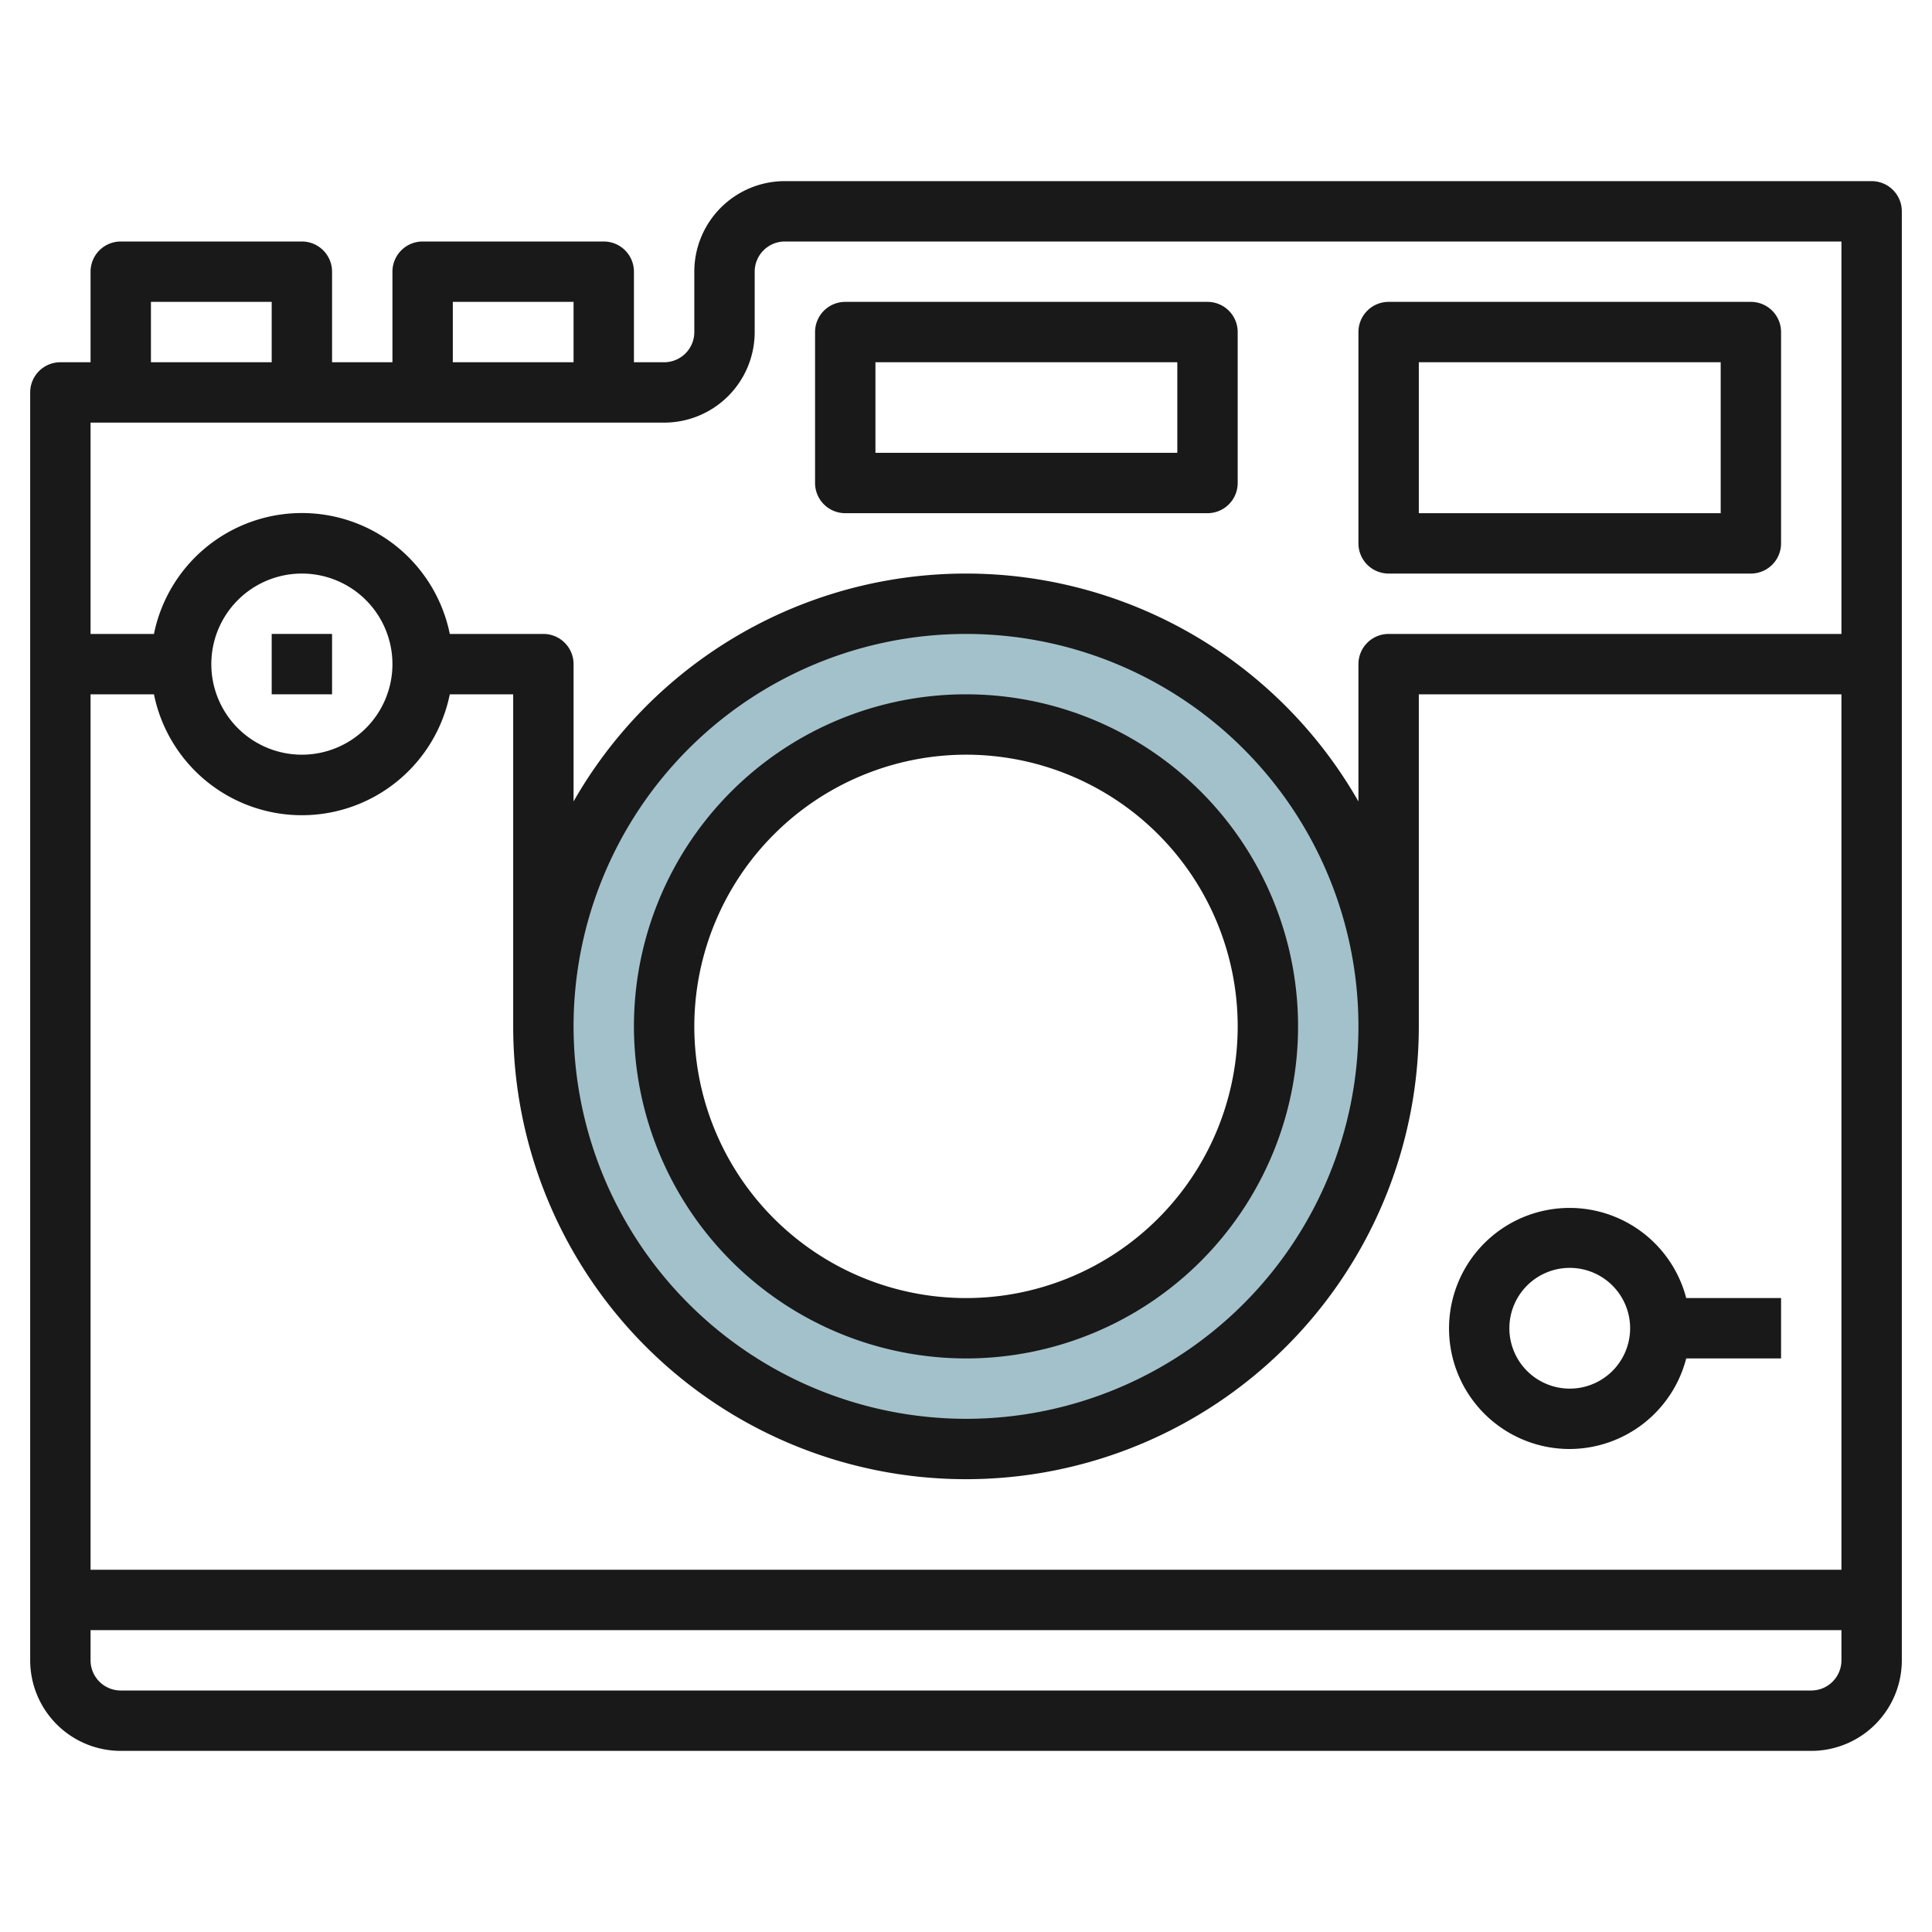 <svg id="Artboard_30" height="512" viewBox="0 0 64 64" width="512" xmlns="http://www.w3.org/2000/svg" data-name="Artboard 30"><path d="m32 19.988a14 14 0 1 0 14 14 14 14 0 0 0 -14-14zm0 24a10 10 0 1 1 10-10 10 10 0 0 1 -10 10z" fill="#a3c1ca"/><g fill="#191919"><path d="m32 45a11 11 0 1 0 -11-11 11.013 11.013 0 0 0 11 11zm0-20a9 9 0 1 1 -9 9 9.011 9.011 0 0 1 9-9z"/><path d="m9 21h2v2h-2z"/><path d="m46 19h12a1 1 0 0 0 1-1v-7a1 1 0 0 0 -1-1h-12a1 1 0 0 0 -1 1v7a1 1 0 0 0 1 1zm1-7h10v5h-10z"/><path d="m62 6h-36a3 3 0 0 0 -3 3v2a1 1 0 0 1 -1 1h-1v-3a1 1 0 0 0 -1-1h-6a1 1 0 0 0 -1 1v3h-2v-3a1 1 0 0 0 -1-1h-6a1 1 0 0 0 -1 1v3h-1a1 1 0 0 0 -1 1v42a3 3 0 0 0 3 3h56a3 3 0 0 0 3-3v-48a1 1 0 0 0 -1-1zm-47 4h4v2h-4zm-10 0h4v2h-4zm17 4a3 3 0 0 0 3-3v-2a1 1 0 0 1 1-1h35v13h-15a1 1 0 0 0 -1 1v4.549a14.968 14.968 0 0 0 -26 0v-4.549a1 1 0 0 0 -1-1h-3.1a5 5 0 0 0 -9.8 0h-2.1v-7zm-16.9 9a5 5 0 0 0 9.8 0h2.1v11a15 15 0 0 0 30 0v-11h14v29h-58v-29zm1.9-1a3 3 0 1 1 3 3 3 3 0 0 1 -3-3zm12 12a13 13 0 1 1 13 13 13.015 13.015 0 0 1 -13-13zm41 22h-56a1 1 0 0 1 -1-1v-1h58v1a1 1 0 0 1 -1 1z"/><path d="m28 17h12a1 1 0 0 0 1-1v-5a1 1 0 0 0 -1-1h-12a1 1 0 0 0 -1 1v5a1 1 0 0 0 1 1zm1-5h10v3h-10z"/><path d="m52 48a4 4 0 0 0 3.858-3h3.142v-2h-3.142a3.993 3.993 0 1 0 -3.858 5zm0-6a2 2 0 1 1 -2 2 2 2 0 0 1 2-2z"/></g></svg>